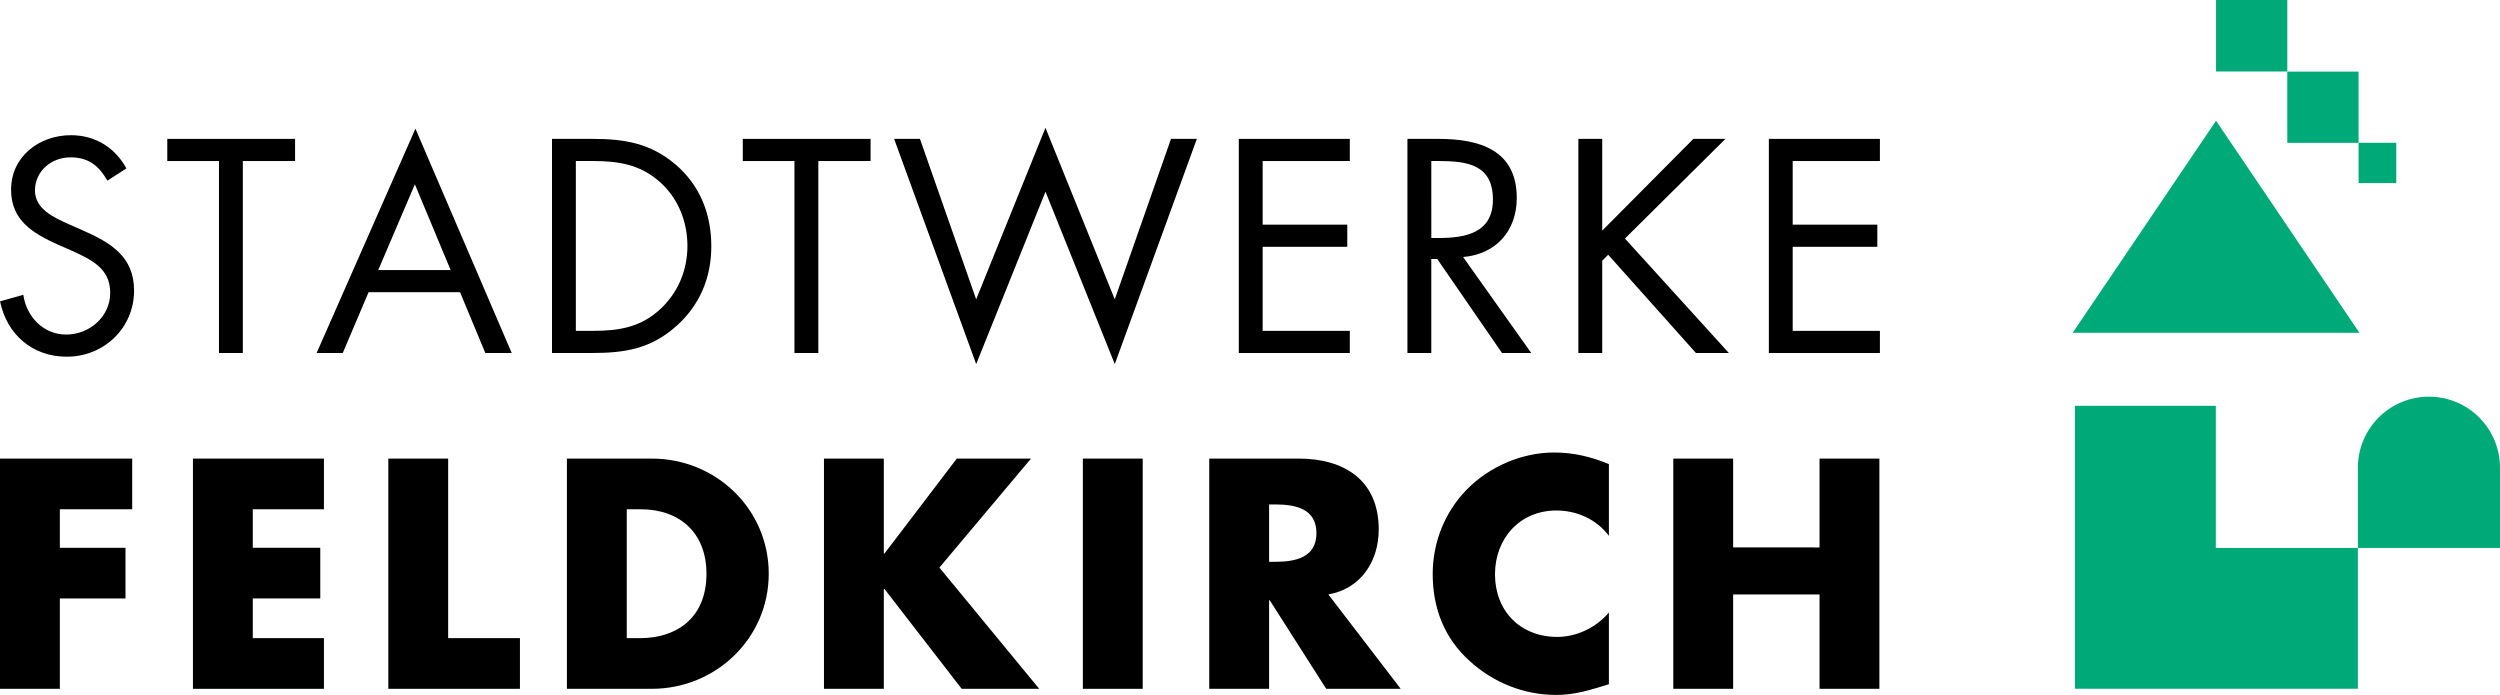 <?xml version="1.0" encoding="utf-8"?>
<!-- Generator: Adobe Illustrator 16.0.3, SVG Export Plug-In . SVG Version: 6.00 Build 0)  -->
<!DOCTYPE svg PUBLIC "-//W3C//DTD SVG 1.1 Tiny//EN" "http://www.w3.org/Graphics/SVG/1.1/DTD/svg11-tiny.dtd">
<svg version="1.1" baseProfile="tiny" id="Ebene_1" xmlns="http://www.w3.org/2000/svg" xmlns:xlink="http://www.w3.org/1999/xlink"
	 x="0px" y="0px" width="118.718px" height="33px" viewBox="0 0 118.718 33" xml:space="preserve">
<g>
	<g>
		<g>
			<rect x="105.234" fill="#00AA78" width="3.384" height="3.395"/>
		</g>
		<g>
			<rect x="108.618" y="3.4" fill="#00AA78" width="3.384" height="3.383"/>
		</g>
		<g>
			<rect x="112.002" y="6.78" fill="#00AA78" width="1.79" height="1.914"/>
		</g>
		<g>
			<polygon fill="#00AA78" points="98.425,15.804 112.044,15.804 105.234,5.733 			"/>
		</g>
		<polygon fill="#00AA78" points="111.969,26.02 111.969,32.707 98.533,32.707 98.533,19.271 105.223,19.271 105.223,26.02 		"/>
		<g>
			<path fill="#00AA78" d="M111.969,22.212c0-1.865,1.509-3.375,3.376-3.375c1.862,0,3.373,1.51,3.373,3.375l0,0v3.808h-6.749v-3.8
				V22.212z"/>
		</g>
	</g>
	<g>
		<path d="M5.1,8.578C4.695,7.876,4.21,7.472,3.347,7.472c-0.903,0-1.686,0.647-1.686,1.578c0,0.877,0.903,1.281,1.591,1.591
			l0.674,0.297c1.321,0.58,2.441,1.241,2.441,2.859c0,1.78-1.43,3.142-3.196,3.142c-1.631,0-2.845-1.052-3.169-2.63l1.106-0.31
			c0.148,1.039,0.944,1.888,2.036,1.888s2.09-0.836,2.09-1.982c0-1.187-0.931-1.591-1.875-2.023l-0.62-0.27
			c-1.187-0.54-2.212-1.146-2.212-2.603c0-1.578,1.335-2.589,2.846-2.589c1.132,0,2.09,0.58,2.629,1.578L5.1,8.578z"/>
		<path d="M11.531,16.763h-1.133V7.647H7.944V6.595h6.068v1.052h-2.481V16.763z"/>
		<path d="M17.503,13.877l-1.227,2.886h-1.241L19.728,6.11L24.3,16.763h-1.254l-1.2-2.886H17.503z M19.701,8.753l-1.74,4.072H21.4
			L19.701,8.753z"/>
		<path d="M26.213,6.595h1.915c1.523,0,2.764,0.202,3.965,1.227c1.16,0.998,1.685,2.36,1.685,3.871c0,1.483-0.54,2.791-1.658,3.789
			c-1.213,1.079-2.427,1.281-4.019,1.281h-1.888V6.595z M28.167,15.711c1.241,0,2.28-0.175,3.209-1.052
			c0.836-0.782,1.268-1.847,1.268-2.98c0-1.16-0.444-2.279-1.321-3.048c-0.93-0.822-1.955-0.984-3.156-0.984h-0.822v8.064H28.167z"
			/>
		<path d="M38.86,16.763h-1.133V7.647h-2.454V6.595h6.068v1.052H38.86V16.763z"/>
		<path d="M46.355,14.214l3.291-8.145l3.291,8.145l2.67-7.619h1.228l-3.897,10.694l-3.291-8.186l-3.291,8.186L42.459,6.595h1.227
			L46.355,14.214z"/>
		<path d="M58.827,6.595h5.272v1.052h-4.14v3.021h4.019v1.052h-4.019v3.992h4.14v1.052h-5.272V6.595z"/>
		<path d="M67.968,16.763h-1.133V6.595h1.47c1.928,0,3.722,0.513,3.722,2.805c0,1.564-0.984,2.67-2.549,2.805l3.237,4.558h-1.389
			l-3.075-4.464h-0.283V16.763z M67.968,11.302h0.351c1.281,0,2.576-0.243,2.576-1.821c0-1.672-1.227-1.834-2.589-1.834h-0.337
			V11.302z"/>
		<path d="M80.413,6.595h1.524l-4.774,4.733l4.936,5.435h-1.564l-4.167-4.666l-0.283,0.283v4.383h-1.133V6.595h1.133v4.356
			L80.413,6.595z"/>
		<path d="M83.998,6.595h5.273v1.052h-4.141v3.021h4.019v1.052h-4.019v3.992h4.141v1.052h-5.273V6.595z"/>
		<path d="M2.842,24.185v1.827h3.117v2.406H2.842v4.292H0V21.777h6.278v2.407H2.842z"/>
		<path d="M12.004,24.185v1.827h3.205v2.406h-3.205v1.885h3.378v2.407h-6.22V21.777h6.22v2.407H12.004z"/>
		<path d="M21.283,30.303h3.407v2.407h-6.25V21.777h2.842V30.303z"/>
		<path d="M26.921,21.777h4.031c3.044,0,5.553,2.392,5.553,5.467c0,3.074-2.522,5.466-5.553,5.466h-4.031V21.777z M29.764,30.303
			h0.638c1.697,0,3.146-0.928,3.146-3.059c0-1.958-1.291-3.06-3.118-3.06h-0.667V30.303z"/>
		<path d="M45.436,21.777h3.523l-4.35,5.176l4.741,5.757h-3.682L42,27.968H41.97v4.742h-2.842V21.777h2.842v4.51H42L45.436,21.777z"
			/>
		<path d="M54.264,32.71h-2.842V21.777h2.842V32.71z"/>
		<path d="M66.516,32.71h-3.538l-2.683-4.206h-0.029v4.206h-2.842V21.777h4.249c2.161,0,3.799,1.03,3.799,3.364
			c0,1.507-0.841,2.813-2.393,3.088L66.516,32.71z M60.266,26.678h0.276c0.928,0,1.972-0.173,1.972-1.362
			c0-1.188-1.043-1.362-1.972-1.362h-0.276V26.678z"/>
		<path d="M76.402,25.446c-0.58-0.783-1.522-1.204-2.494-1.204c-1.74,0-2.915,1.333-2.915,3.031c0,1.725,1.189,2.972,2.958,2.972
			c0.928,0,1.856-0.45,2.451-1.16v3.407C75.459,32.783,74.778,33,73.894,33c-1.523,0-2.973-0.58-4.104-1.61
			c-1.204-1.087-1.755-2.508-1.755-4.132c0-1.493,0.565-2.929,1.609-4.001c1.073-1.102,2.625-1.769,4.162-1.769
			c0.914,0,1.755,0.203,2.596,0.55V25.446z"/>
		<path d="M86.405,25.997v-4.219h2.842V32.71h-2.842v-4.48h-4.103v4.48H79.46V21.777h2.842v4.219H86.405z"/>
	</g>
</g>
</svg>
